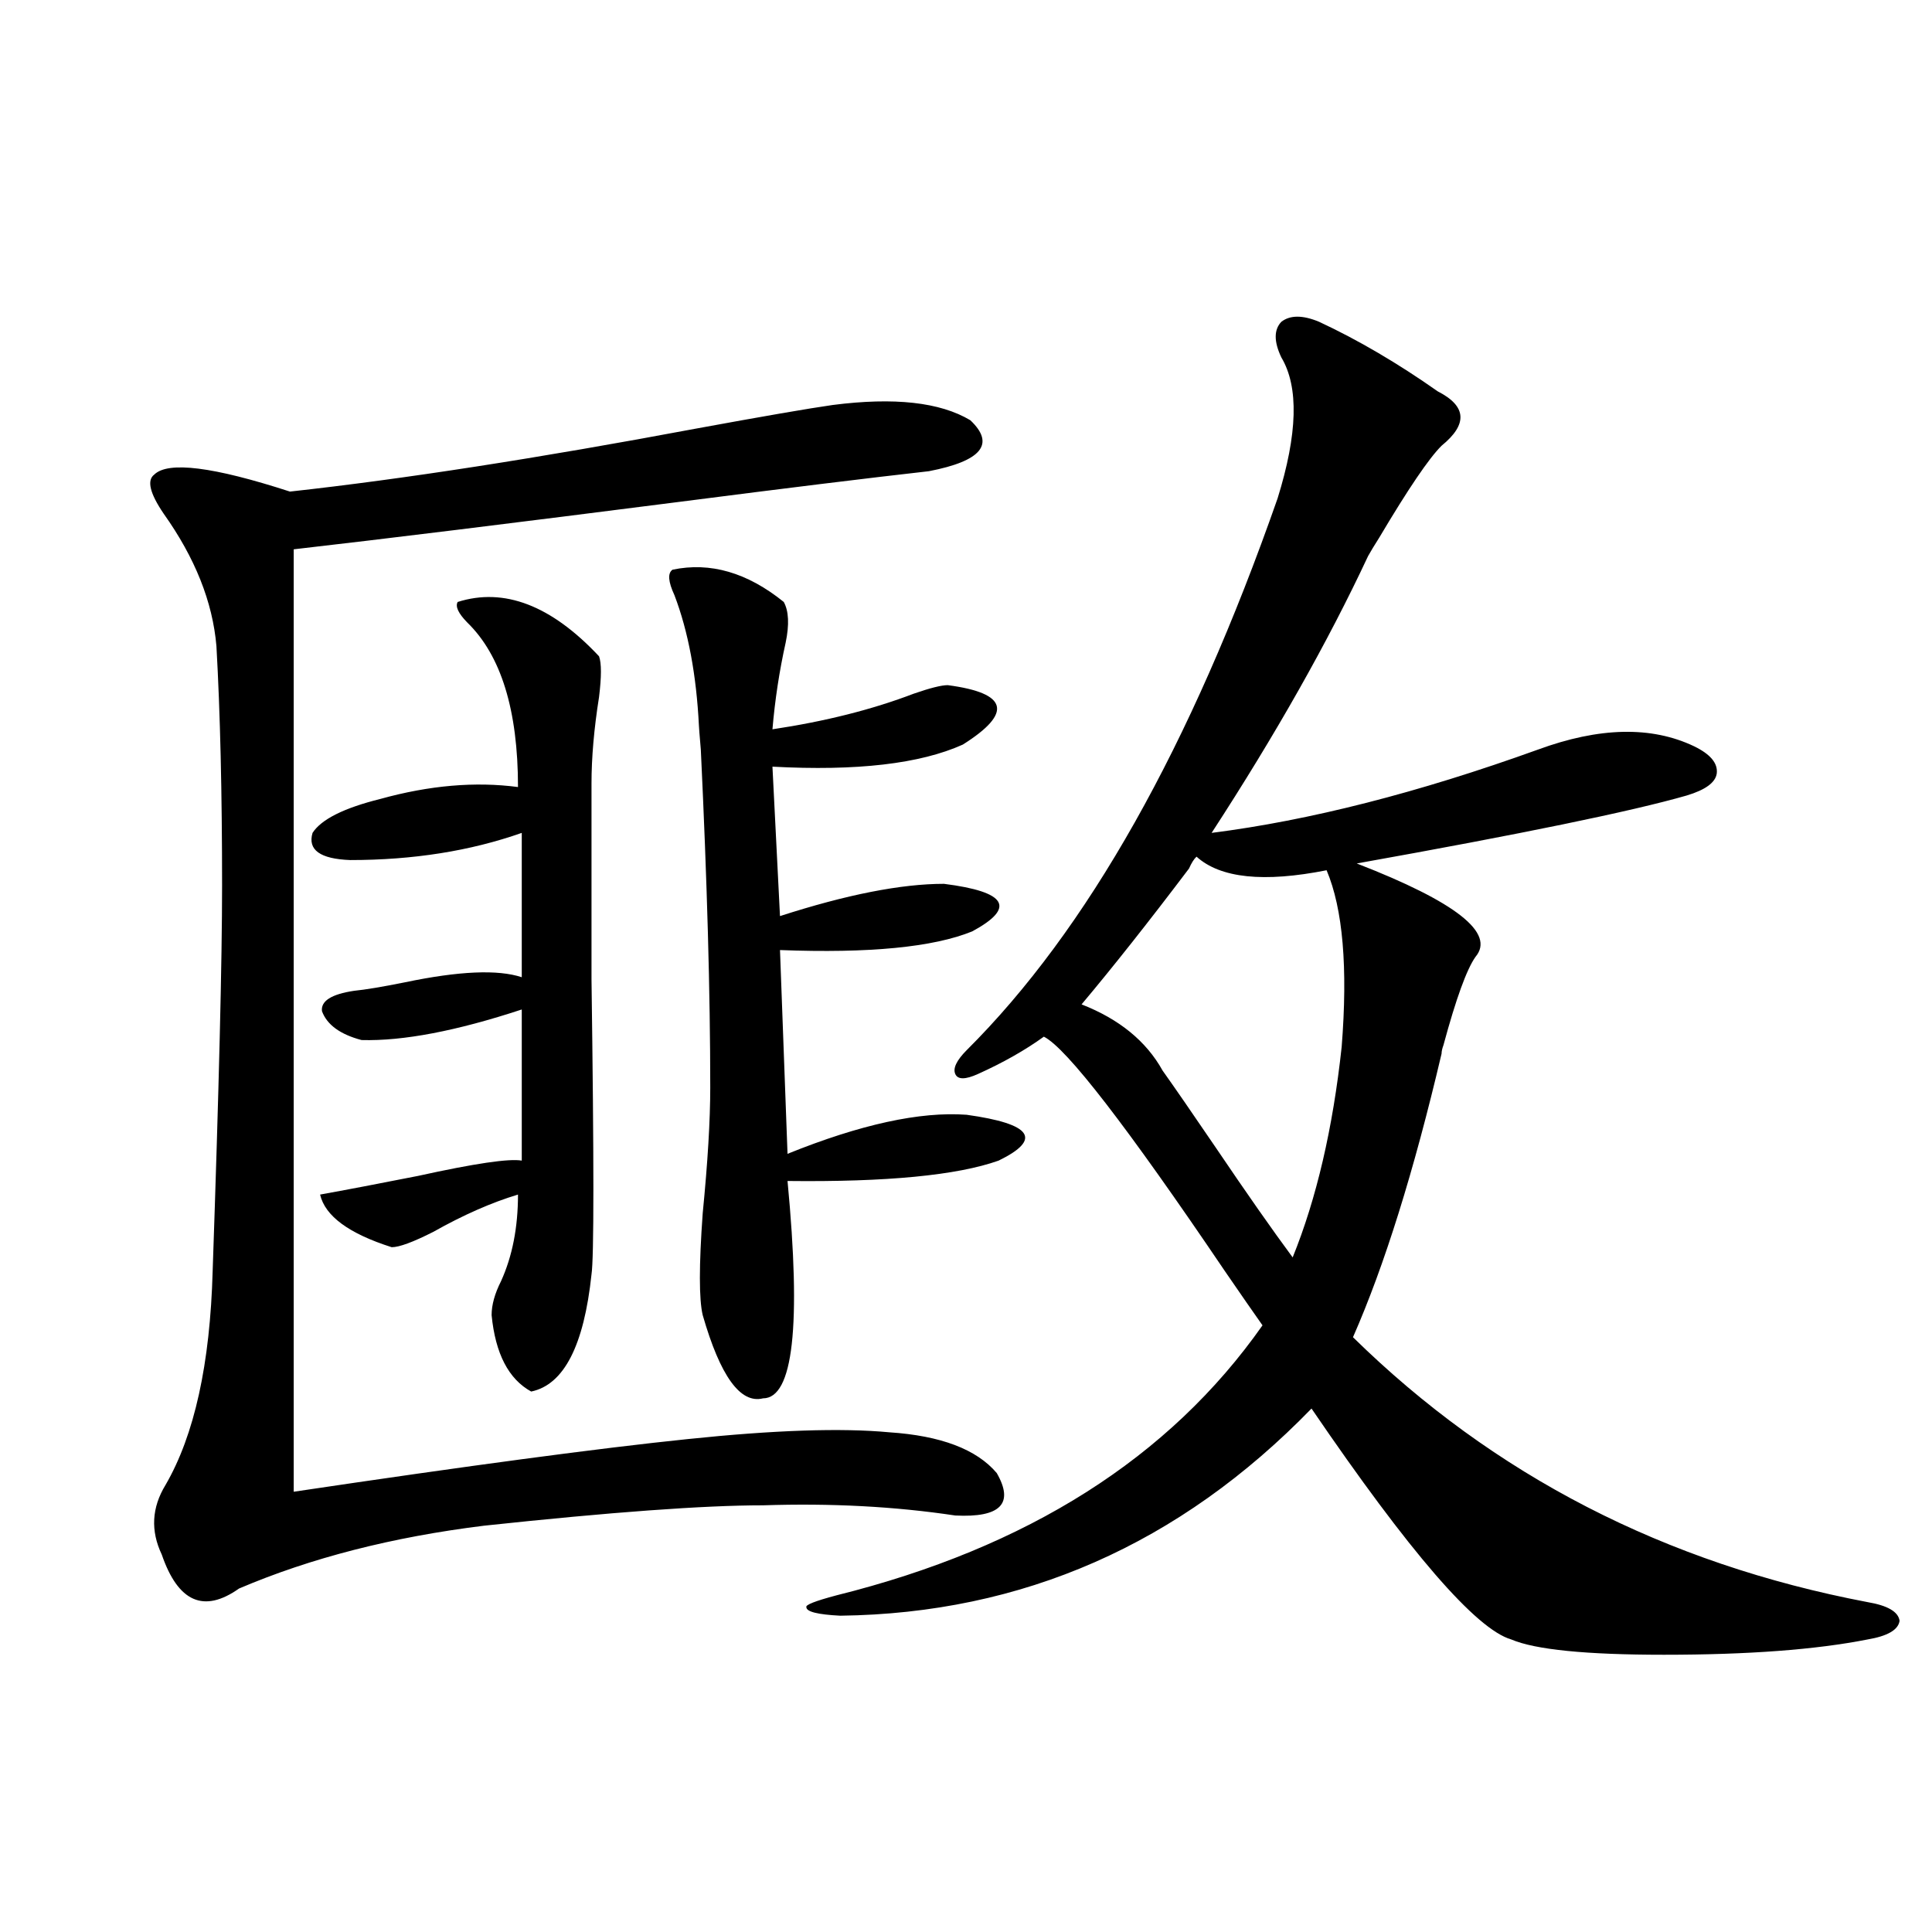 <?xml version="1.0" encoding="utf-8"?>
<!-- Generator: Adobe Illustrator 16.0.0, SVG Export Plug-In . SVG Version: 6.00 Build 0)  -->
<!DOCTYPE svg PUBLIC "-//W3C//DTD SVG 1.1//EN" "http://www.w3.org/Graphics/SVG/1.1/DTD/svg11.dtd">
<svg version="1.1" id="图层_1" xmlns="http://www.w3.org/2000/svg" xmlns:xlink="http://www.w3.org/1999/xlink" x="0px" y="0px"
	 width="1000px" height="1000px" viewBox="0 0 1000 1000" enable-background="new 0 0 1000 1000" xml:space="preserve">
<path d="M431.038,209.617c31.859-4.092,55.608-1.455,71.218,7.91c13.003,12.305,5.854,21.094-21.463,26.367
	c-31.219,3.516-74.145,8.789-128.777,15.82c-87.162,11.138-153.822,19.336-199.995,24.609v487.793
	c90.395-13.472,158.365-22.549,203.897-27.246c44.877-4.683,79.663-5.85,104.388-3.516c26.661,1.758,45.197,8.789,55.608,21.094
	c9.101,15.82,1.951,23.154-21.463,21.973c-31.219-4.683-64.389-6.44-99.51-5.273c-30.578,0-78.702,3.516-144.387,10.547
	c-47.483,5.864-89.754,16.699-126.826,32.52c-18.216,12.882-31.554,7.031-39.999-17.578c-5.854-12.305-5.213-24.307,1.951-36.035
	c14.954-25.776,23.079-62.69,24.39-110.742c3.247-94.331,4.878-160.84,4.878-199.512c0-48.037-0.976-89.346-2.927-123.926
	c-1.951-22.852-11.066-45.703-27.316-68.555c-7.164-10.547-8.78-17.275-4.878-20.215c7.149-7.031,30.563-4.092,70.242,8.789
	c58.535-6.44,128.442-17.275,209.751-32.52C394.941,215.481,418.676,211.375,431.038,209.617z M165.679,618.309
	c13.003-2.334,29.908-5.562,50.73-9.668c29.268-6.44,47.148-9.077,53.657-7.91v-78.223c-33.825,11.138-61.462,16.411-82.925,15.82
	c-11.066-2.925-17.896-7.91-20.487-14.941c-0.655-5.273,4.878-8.789,16.585-10.547c5.854-0.576,14.634-2.046,26.341-4.395
	c27.957-5.85,48.124-6.729,60.486-2.637v-74.707c-26.676,9.38-56.264,14.063-88.778,14.063
	c-15.609-0.576-22.118-5.273-19.512-14.063c4.543-7.031,16.25-12.881,35.121-17.578c25.365-7.031,49.1-9.077,71.218-6.152
	c0-39.839-8.78-68.252-26.341-85.254c-4.558-4.683-6.188-8.198-4.878-10.547c24.055-7.607,48.444,1.758,73.169,28.125
	c1.296,3.516,1.296,10.547,0,21.094c-2.606,16.411-3.902,31.353-3.902,44.824c0,19.927,0,53.613,0,101.074
	c1.296,93.755,1.296,144.731,0,152.93c-3.902,36.914-14.313,57.129-31.219,60.645c-11.707-6.44-18.536-19.624-20.487-39.551
	c0-5.273,1.616-11.123,4.878-17.578c5.854-12.881,8.78-27.822,8.78-44.824c-13.658,4.106-28.292,10.547-43.901,19.336
	c-10.411,5.273-17.561,7.91-21.463,7.91C180.633,638.523,168.271,629.446,165.679,618.309z M348.113,294.871
	c19.512-4.092,38.688,1.47,57.56,16.699c2.592,4.697,2.927,11.729,0.976,21.094c-3.262,14.653-5.533,29.595-6.829,44.824
	c27.316-4.092,51.706-10.244,73.169-18.457c8.445-2.925,14.299-4.395,17.561-4.395c31.219,4.106,33.811,14.365,7.805,30.762
	c-22.118,9.971-54.968,13.774-98.534,11.426l3.902,77.344c34.466-11.123,62.758-16.699,84.876-16.699
	c32.515,4.106,37.393,12.305,14.634,24.609c-20.167,8.213-53.337,11.426-99.51,9.668l3.902,105.469
	c37.713-15.229,68.611-21.973,92.681-20.215c33.811,4.697,39.344,12.607,16.585,23.73c-21.463,7.622-57.895,11.138-109.266,10.547
	c7.149,75.01,2.927,112.5-12.683,112.5c-11.707,2.939-22.118-11.426-31.219-43.066c-1.951-8.198-1.951-25.776,0-52.734
	c2.592-26.367,3.902-48.037,3.902-65.039c0-48.628-1.631-106.924-4.878-174.902c-0.655-7.607-0.976-11.714-0.976-12.305
	c-1.311-26.367-5.533-48.916-12.683-67.676C345.827,301.023,345.507,296.629,348.113,294.871z M682.739,166.551
	c20.152,9.38,40.64,21.396,61.462,36.035c14.954,7.622,15.609,17.002,1.951,28.125c-6.509,6.455-17.24,22.275-32.194,47.461
	c-2.606,4.106-4.558,7.334-5.854,9.668c-20.822,44.536-47.804,92.285-80.974,143.262c50.73-6.44,106.979-20.791,168.776-43.066
	c31.859-11.714,58.855-12.305,80.974-1.758c8.445,4.106,12.348,8.789,11.707,14.063c-0.655,4.697-5.854,8.501-15.609,11.426
	c-28.627,8.213-85.531,19.927-170.728,35.156c51.371,19.927,71.858,36.035,61.462,48.34c-4.558,6.455-10.091,21.685-16.585,45.703
	c-0.655,1.758-0.976,3.228-0.976,4.395c-14.313,60.947-29.603,109.863-45.853,146.777
	c72.834,71.494,161.612,117.197,266.335,137.109c10.396,1.758,15.93,4.972,16.585,9.668c-0.655,4.684-6.188,7.91-16.585,9.668
	c-26.676,5.273-61.797,7.91-105.363,7.91c-40.334,0-66.675-2.637-79.022-7.91c-18.216-5.273-52.682-45.112-103.412-119.531
	c-68.291,70.313-149.6,106.046-243.896,107.227c-11.707-0.59-17.561-2.06-17.561-4.395c-0.655-1.167,4.543-3.213,15.609-6.152
	c98.854-24.609,172.344-71.191,220.482-139.746c-4.558-6.44-11.066-15.82-19.512-28.125
	c-50.73-74.995-81.949-115.425-93.656-121.289c-9.756,7.031-21.143,13.486-34.146,19.336c-6.509,2.939-10.411,2.939-11.707,0
	c-1.311-2.925,0.641-7.031,5.854-12.305c62.438-62.1,116.095-157.324,160.972-285.645c10.396-33.398,11.052-57.705,1.951-72.949
	c-3.902-8.198-3.902-14.351,0-18.457C667.771,163.035,674.279,163.035,682.739,166.551z M619.326,443.406
	c-1.311,1.182-2.606,3.228-3.902,6.152c-20.822,27.549-39.358,50.977-55.608,70.313c19.512,7.622,33.49,19.048,41.95,34.277
	c5.854,8.213,14.954,21.396,27.316,39.551c16.25,24.033,29.588,43.066,39.999,57.129c12.348-30.459,20.808-66.797,25.365-108.984
	c3.247-41.006,0.641-71.479-7.805-91.406C654.112,456.893,631.674,454.544,619.326,443.406z"/>
</svg>
